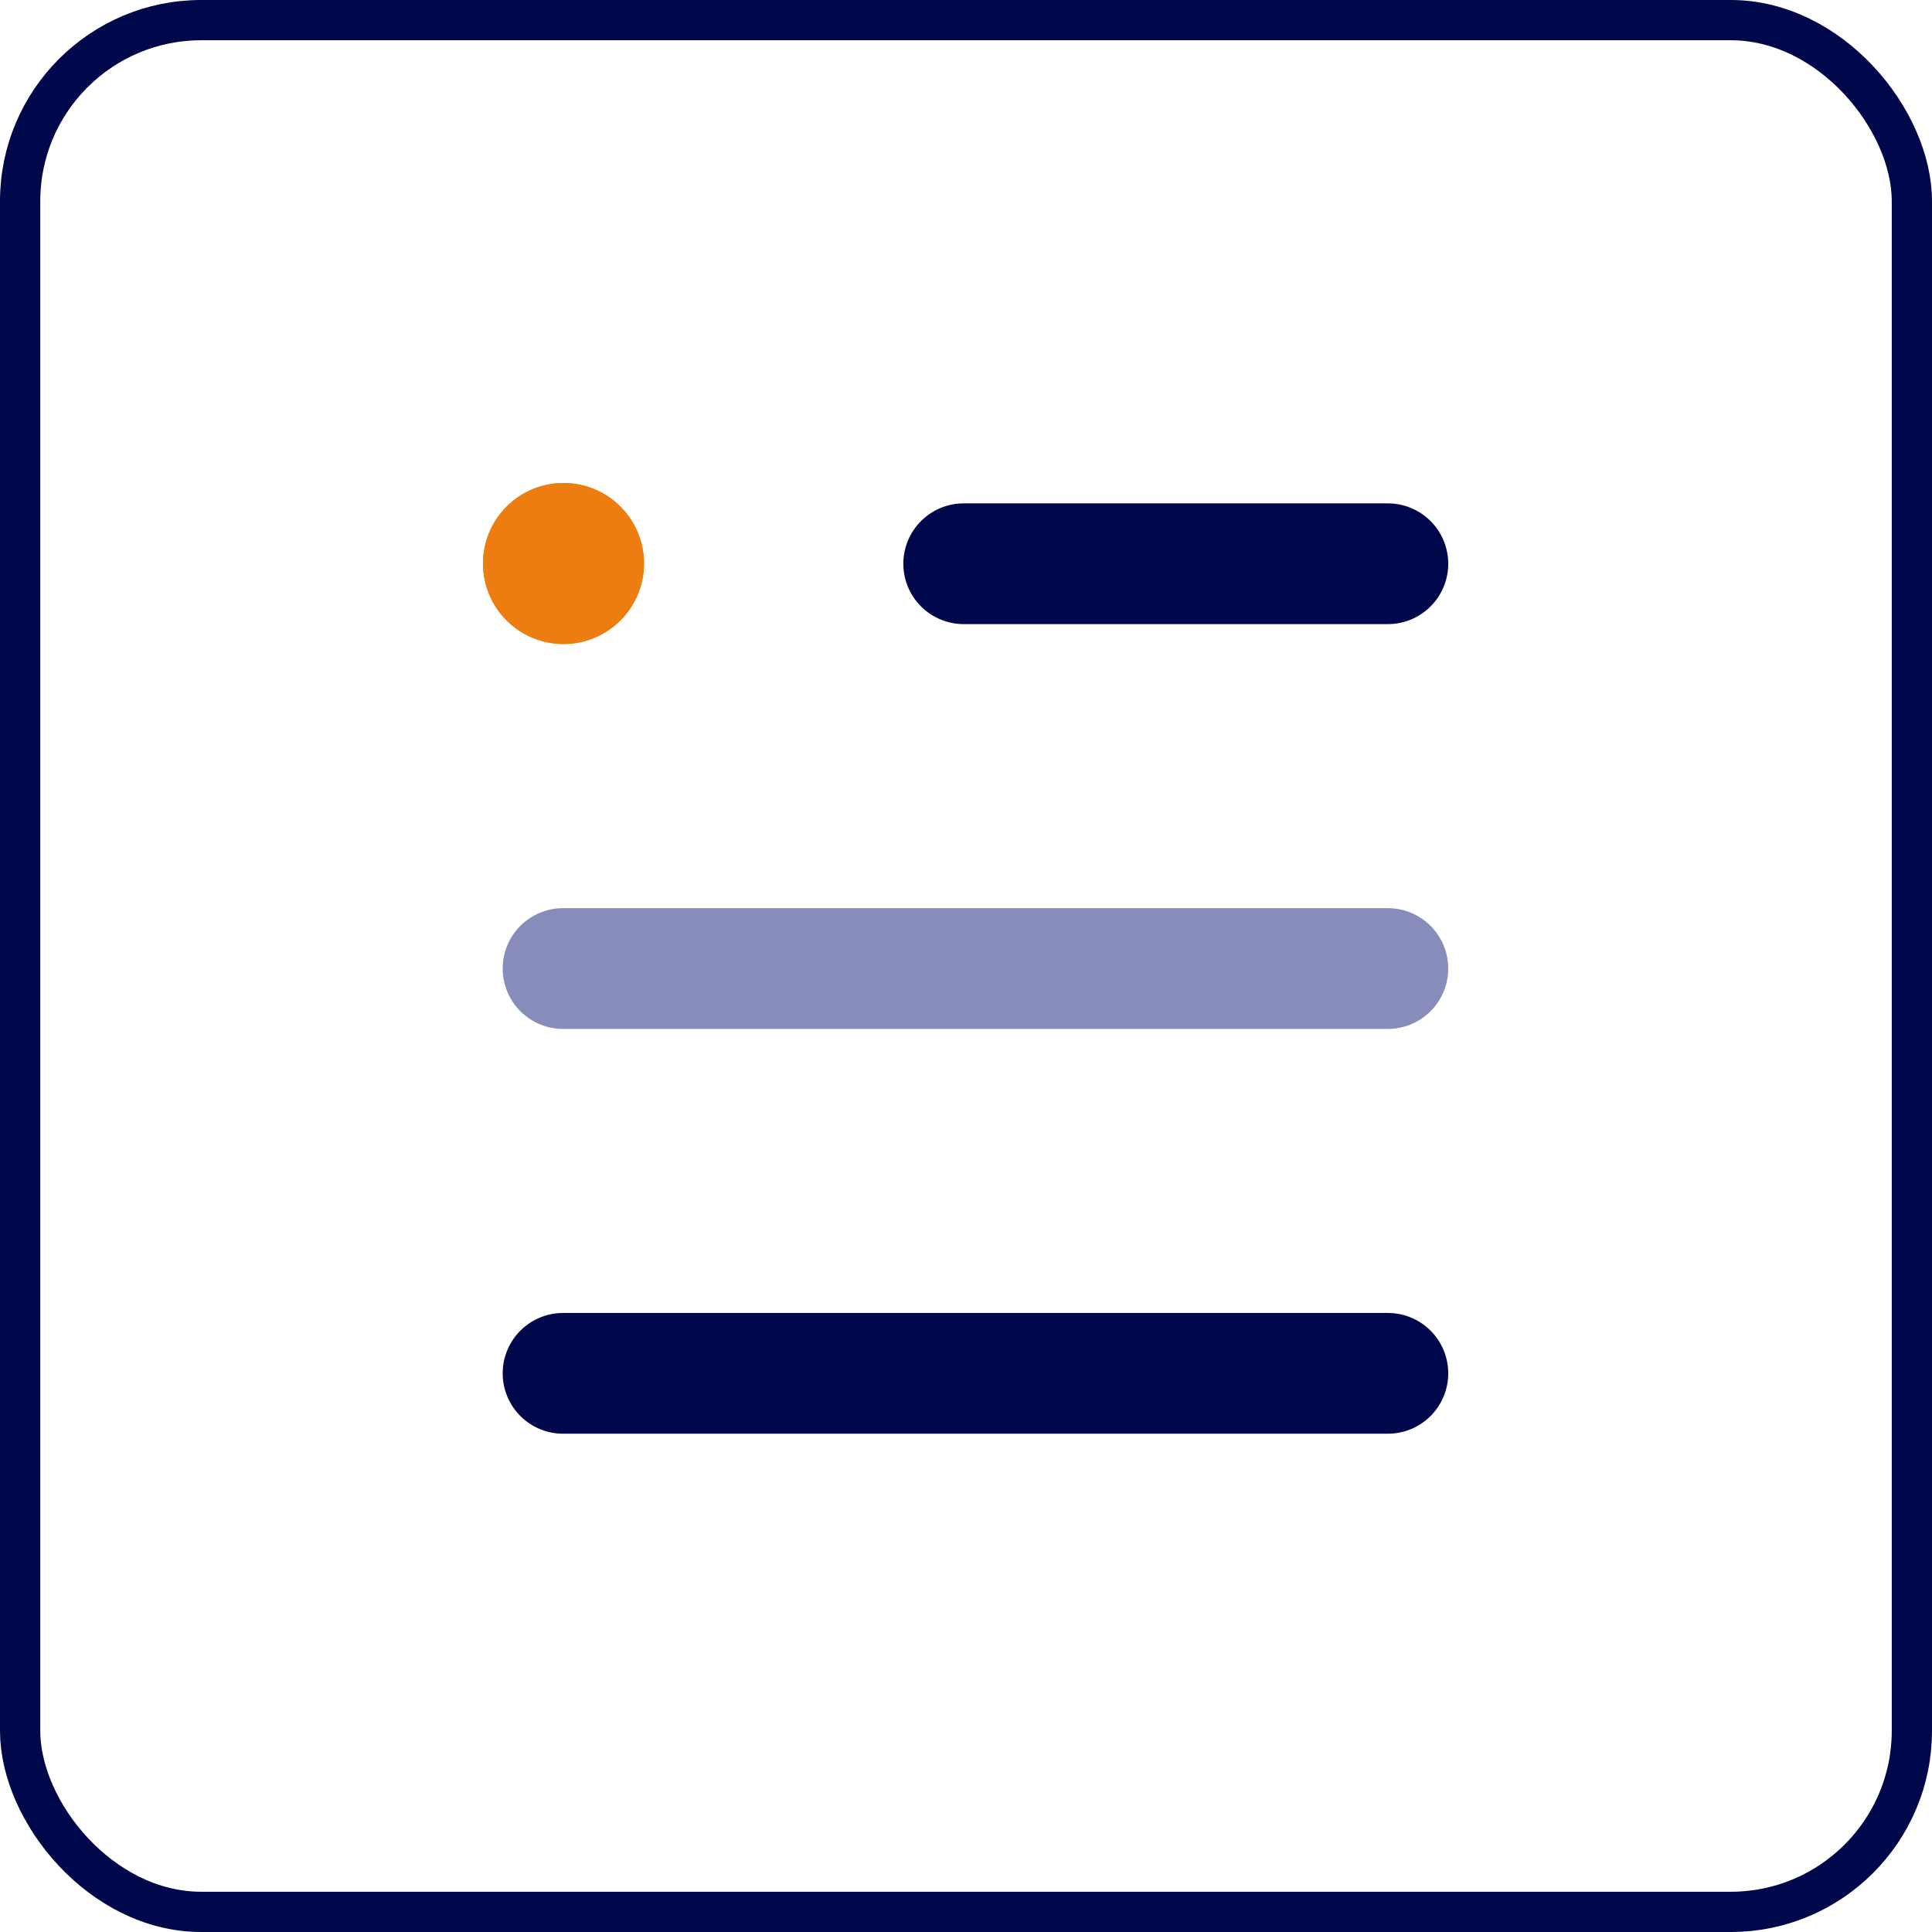 <svg xmlns="http://www.w3.org/2000/svg" width="48" height="48" viewBox="0 0 48 48">
  <g id="Groupe_356" data-name="Groupe 356" transform="translate(-24 -26)">
    <g id="Groupe_339" data-name="Groupe 339" transform="translate(-270 9.471)">
      <g id="Groupe_133" data-name="Groupe 133" transform="translate(307.989 30.535)">
        <line id="Ligne_24" data-name="Ligne 24" x2="10.538" transform="translate(9.954)" fill="none" stroke="#00074a" stroke-linecap="round" stroke-width="3"/>
        <line id="Ligne_25" data-name="Ligne 25" x2="20.492" transform="translate(0 10.057)" fill="none" stroke="#878cbb" stroke-linecap="round" stroke-width="3"/>
        <line id="Ligne_26" data-name="Ligne 26" x2="20.492" transform="translate(0 20.114)" fill="none" stroke="#00074a" stroke-linecap="round" stroke-width="3"/>
      </g>
      <g id="Ellipse_509" data-name="Ellipse 509" transform="translate(306 28.529)" fill="#ee7d11" stroke="#ee7d11" stroke-width="1">
        <circle cx="2" cy="2" r="2" stroke="none"/>
        <circle cx="2" cy="2" r="1.5" fill="none"/>
      </g>
    </g>
    <g id="Rectangle_289" data-name="Rectangle 289" transform="translate(24 26)" fill="none" stroke="#00074a" stroke-width="1">
      <rect width="48" height="48" rx="5" stroke="none"/>
      <rect x="0.5" y="0.5" width="47" height="47" rx="4.5" fill="none"/>
    </g>
  </g>
</svg>
